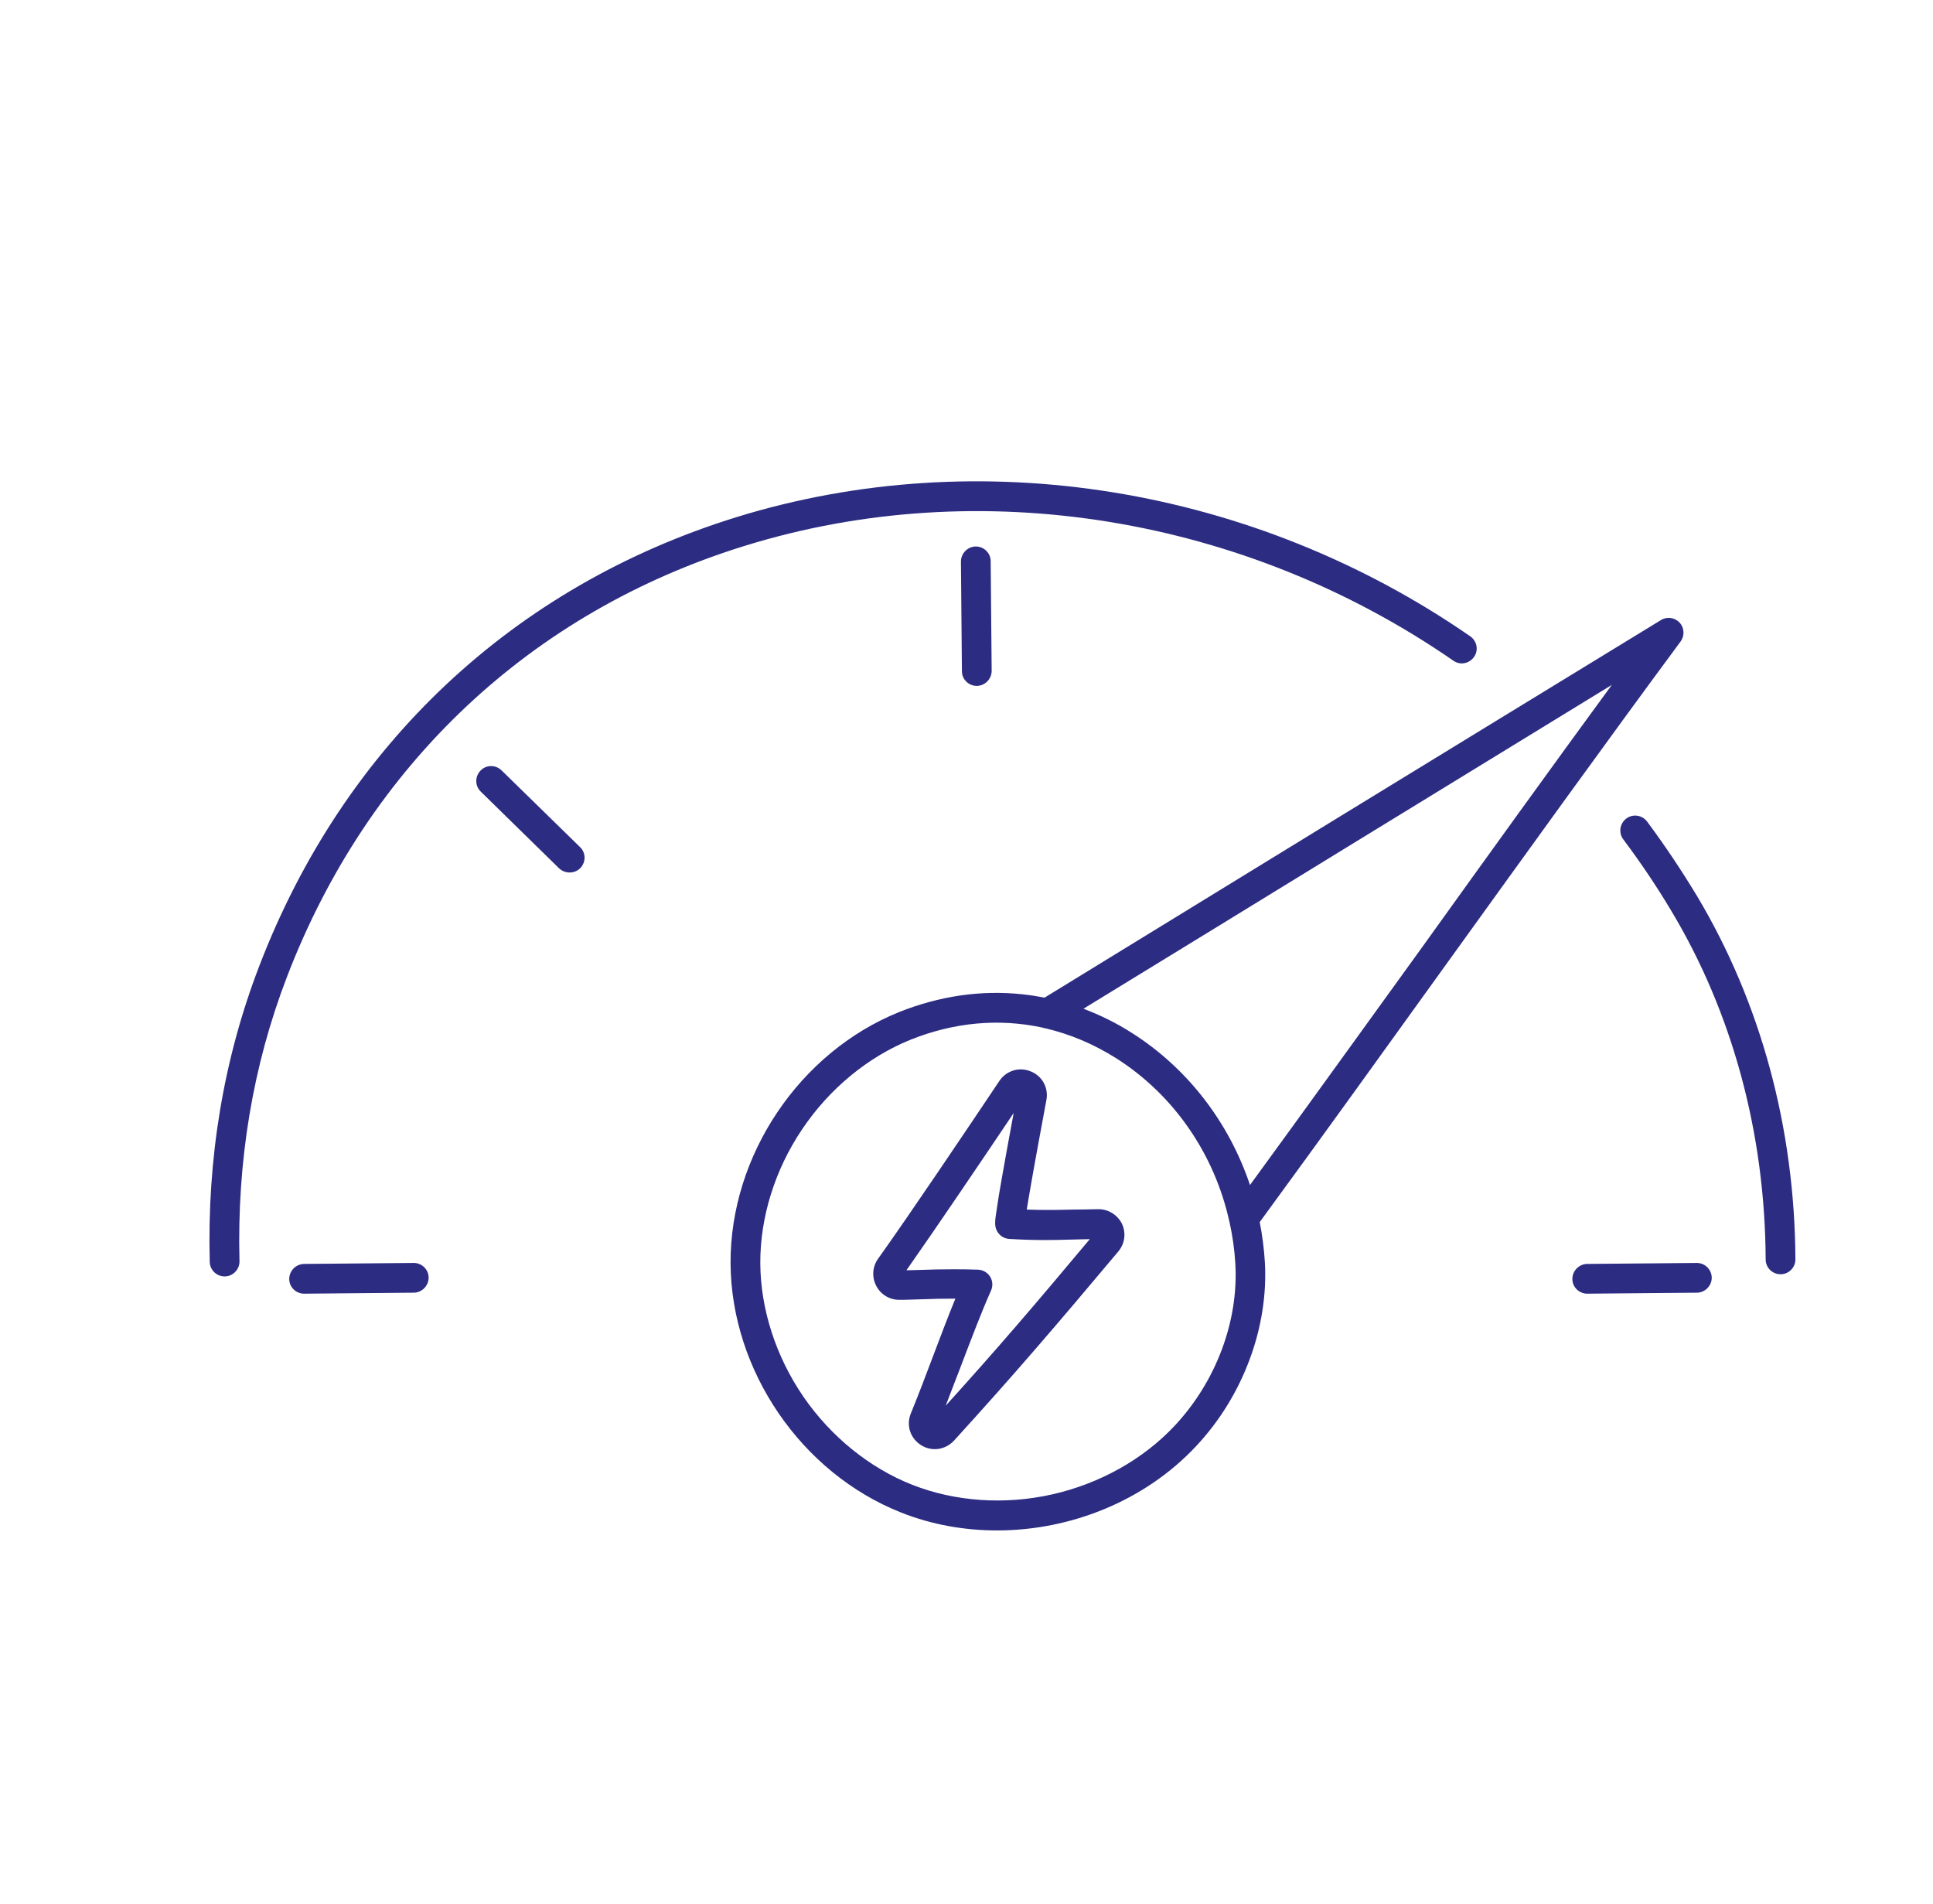 <svg width="65" height="64" viewBox="0 0 65 64" fill="none" xmlns="http://www.w3.org/2000/svg">
<path d="M36.92 40.653C36.593 40.66 36.32 40.666 36.073 40.666C35.533 40.68 35.113 40.686 34.526 40.666C34.606 40.166 34.786 39.126 35.186 36.986C35.266 36.573 35.046 36.173 34.66 36.02C34.273 35.86 33.84 35.993 33.606 36.34C32.54 37.933 30.593 40.826 29.526 42.32C29.333 42.586 29.313 42.94 29.466 43.233C29.62 43.526 29.92 43.706 30.253 43.7C30.533 43.7 30.786 43.686 31.033 43.68C31.386 43.666 31.726 43.66 32.126 43.66C31.88 44.26 31.62 44.946 31.353 45.653C31.126 46.26 30.886 46.886 30.626 47.526C30.466 47.926 30.613 48.36 30.973 48.586C31.12 48.68 31.28 48.72 31.44 48.72C31.673 48.72 31.906 48.62 32.08 48.433C34.06 46.26 35.44 44.653 37.606 42.073C37.826 41.806 37.873 41.453 37.726 41.14C37.573 40.84 37.266 40.646 36.92 40.653ZM31.8 47.26C31.966 46.833 32.12 46.42 32.28 46.013C32.653 45.033 33.006 44.1 33.326 43.386C33.393 43.233 33.38 43.06 33.293 42.92C33.206 42.78 33.053 42.693 32.886 42.686C32.573 42.673 32.3 42.673 32.046 42.673C31.653 42.673 31.32 42.68 30.993 42.693C30.826 42.7 30.66 42.7 30.48 42.706C31.46 41.313 33.033 38.986 34.086 37.42C33.926 38.28 33.793 39.006 33.693 39.58C33.613 40.033 33.553 40.386 33.52 40.633C33.446 41.093 33.426 41.266 33.573 41.46C33.66 41.573 33.8 41.646 33.94 41.653C34.866 41.706 35.38 41.693 36.086 41.673C36.26 41.666 36.44 41.666 36.646 41.66C34.773 43.9 33.48 45.406 31.8 47.26ZM57.066 30.126C59.206 33.706 60.353 37.926 60.373 42.34C60.373 42.613 60.153 42.84 59.873 42.84C59.6 42.84 59.373 42.62 59.373 42.34C59.353 38.106 58.26 34.06 56.206 30.633C55.713 29.806 55.166 28.993 54.586 28.22C54.42 28 54.466 27.686 54.686 27.52C54.906 27.353 55.22 27.4 55.386 27.62C55.986 28.426 56.546 29.266 57.066 30.126ZM25.06 18.346C17.86 20.566 12.386 25.713 9.653 32.833C8.5 35.826 7.966 39.046 8.053 42.4C8.06 42.673 7.84 42.906 7.566 42.913C7.56 42.913 7.56 42.913 7.553 42.913C7.286 42.913 7.06 42.7 7.053 42.426C6.96 38.94 7.52 35.593 8.72 32.473C11.566 25.06 17.266 19.706 24.766 17.386C32.946 14.86 42.166 16.36 49.44 21.393C49.666 21.553 49.726 21.86 49.566 22.086C49.406 22.313 49.1 22.373 48.873 22.213C41.853 17.36 32.953 15.906 25.06 18.346ZM56.513 21.566C56.653 21.373 56.64 21.106 56.48 20.933C56.32 20.76 56.053 20.72 55.853 20.846C52.433 22.933 48.693 25.226 44.933 27.526C41.606 29.566 38.266 31.613 35.126 33.54C34.873 33.493 34.626 33.453 34.366 33.426C32.98 33.28 31.586 33.486 30.233 34.026C26.88 35.38 24.553 38.846 24.566 42.466C24.586 46.08 26.946 49.526 30.306 50.853C31.333 51.26 32.433 51.453 33.526 51.453C36.013 51.453 38.506 50.453 40.22 48.62C41.8 46.94 42.66 44.62 42.533 42.433C42.506 41.98 42.446 41.526 42.36 41.086C44.44 38.246 46.6 35.24 48.693 32.333C51.293 28.726 53.973 25 56.513 21.566ZM39.5 47.933C38.446 49.06 36.98 49.88 35.386 50.24C33.793 50.6 32.12 50.486 30.68 49.92C29.24 49.353 27.94 48.3 27.013 46.953C26.086 45.6 25.573 44.006 25.566 42.466C25.56 40.92 26.06 39.32 26.973 37.966C27.886 36.606 29.18 35.54 30.606 34.96C32.08 34.366 33.593 34.233 35.046 34.546C35.086 34.56 35.12 34.566 35.16 34.573C35.98 34.766 36.773 35.1 37.526 35.573C39.473 36.806 40.84 38.8 41.34 41.073C41.34 41.08 41.34 41.086 41.346 41.093C41.446 41.546 41.513 42.013 41.54 42.486C41.653 44.413 40.893 46.446 39.5 47.933ZM42.033 39.84C41.326 37.733 39.933 35.913 38.06 34.726C37.54 34.393 36.993 34.126 36.433 33.913C39.346 32.133 42.406 30.253 45.46 28.38C48.433 26.56 51.4 24.74 54.2 23.026C52.12 25.866 49.973 28.846 47.893 31.746C45.953 34.426 43.966 37.193 42.033 39.84ZM33.313 18.866L33.346 22.553C33.346 22.826 33.126 23.053 32.853 23.06C32.853 23.06 32.853 23.06 32.846 23.06C32.573 23.06 32.346 22.84 32.346 22.566L32.313 18.88C32.313 18.606 32.533 18.38 32.806 18.373C32.806 18.373 32.806 18.373 32.813 18.373C33.086 18.373 33.313 18.593 33.313 18.866ZM19.506 28.48C19.706 28.673 19.706 28.986 19.513 29.186C19.413 29.286 19.286 29.333 19.153 29.333C19.026 29.333 18.9 29.286 18.8 29.193L16.166 26.613C15.966 26.42 15.966 26.106 16.16 25.906C16.353 25.706 16.666 25.706 16.866 25.9L19.506 28.48ZM14.413 42.953C14.413 43.226 14.193 43.453 13.92 43.46L10.233 43.493C10.233 43.493 10.233 43.493 10.226 43.493C9.953 43.493 9.726 43.273 9.726 43C9.726 42.726 9.946 42.5 10.22 42.493L13.906 42.46C13.906 42.46 13.906 42.46 13.913 42.46C14.186 42.46 14.413 42.68 14.413 42.953ZM57.56 42.953C57.56 43.226 57.34 43.453 57.066 43.46L53.38 43.493C53.38 43.493 53.38 43.493 53.373 43.493C53.1 43.493 52.873 43.273 52.873 43C52.873 42.726 53.093 42.5 53.366 42.493L57.053 42.46C57.053 42.46 57.053 42.46 57.06 42.46C57.333 42.46 57.553 42.68 57.56 42.953Z" fill="#2C2C83"/>
</svg>
